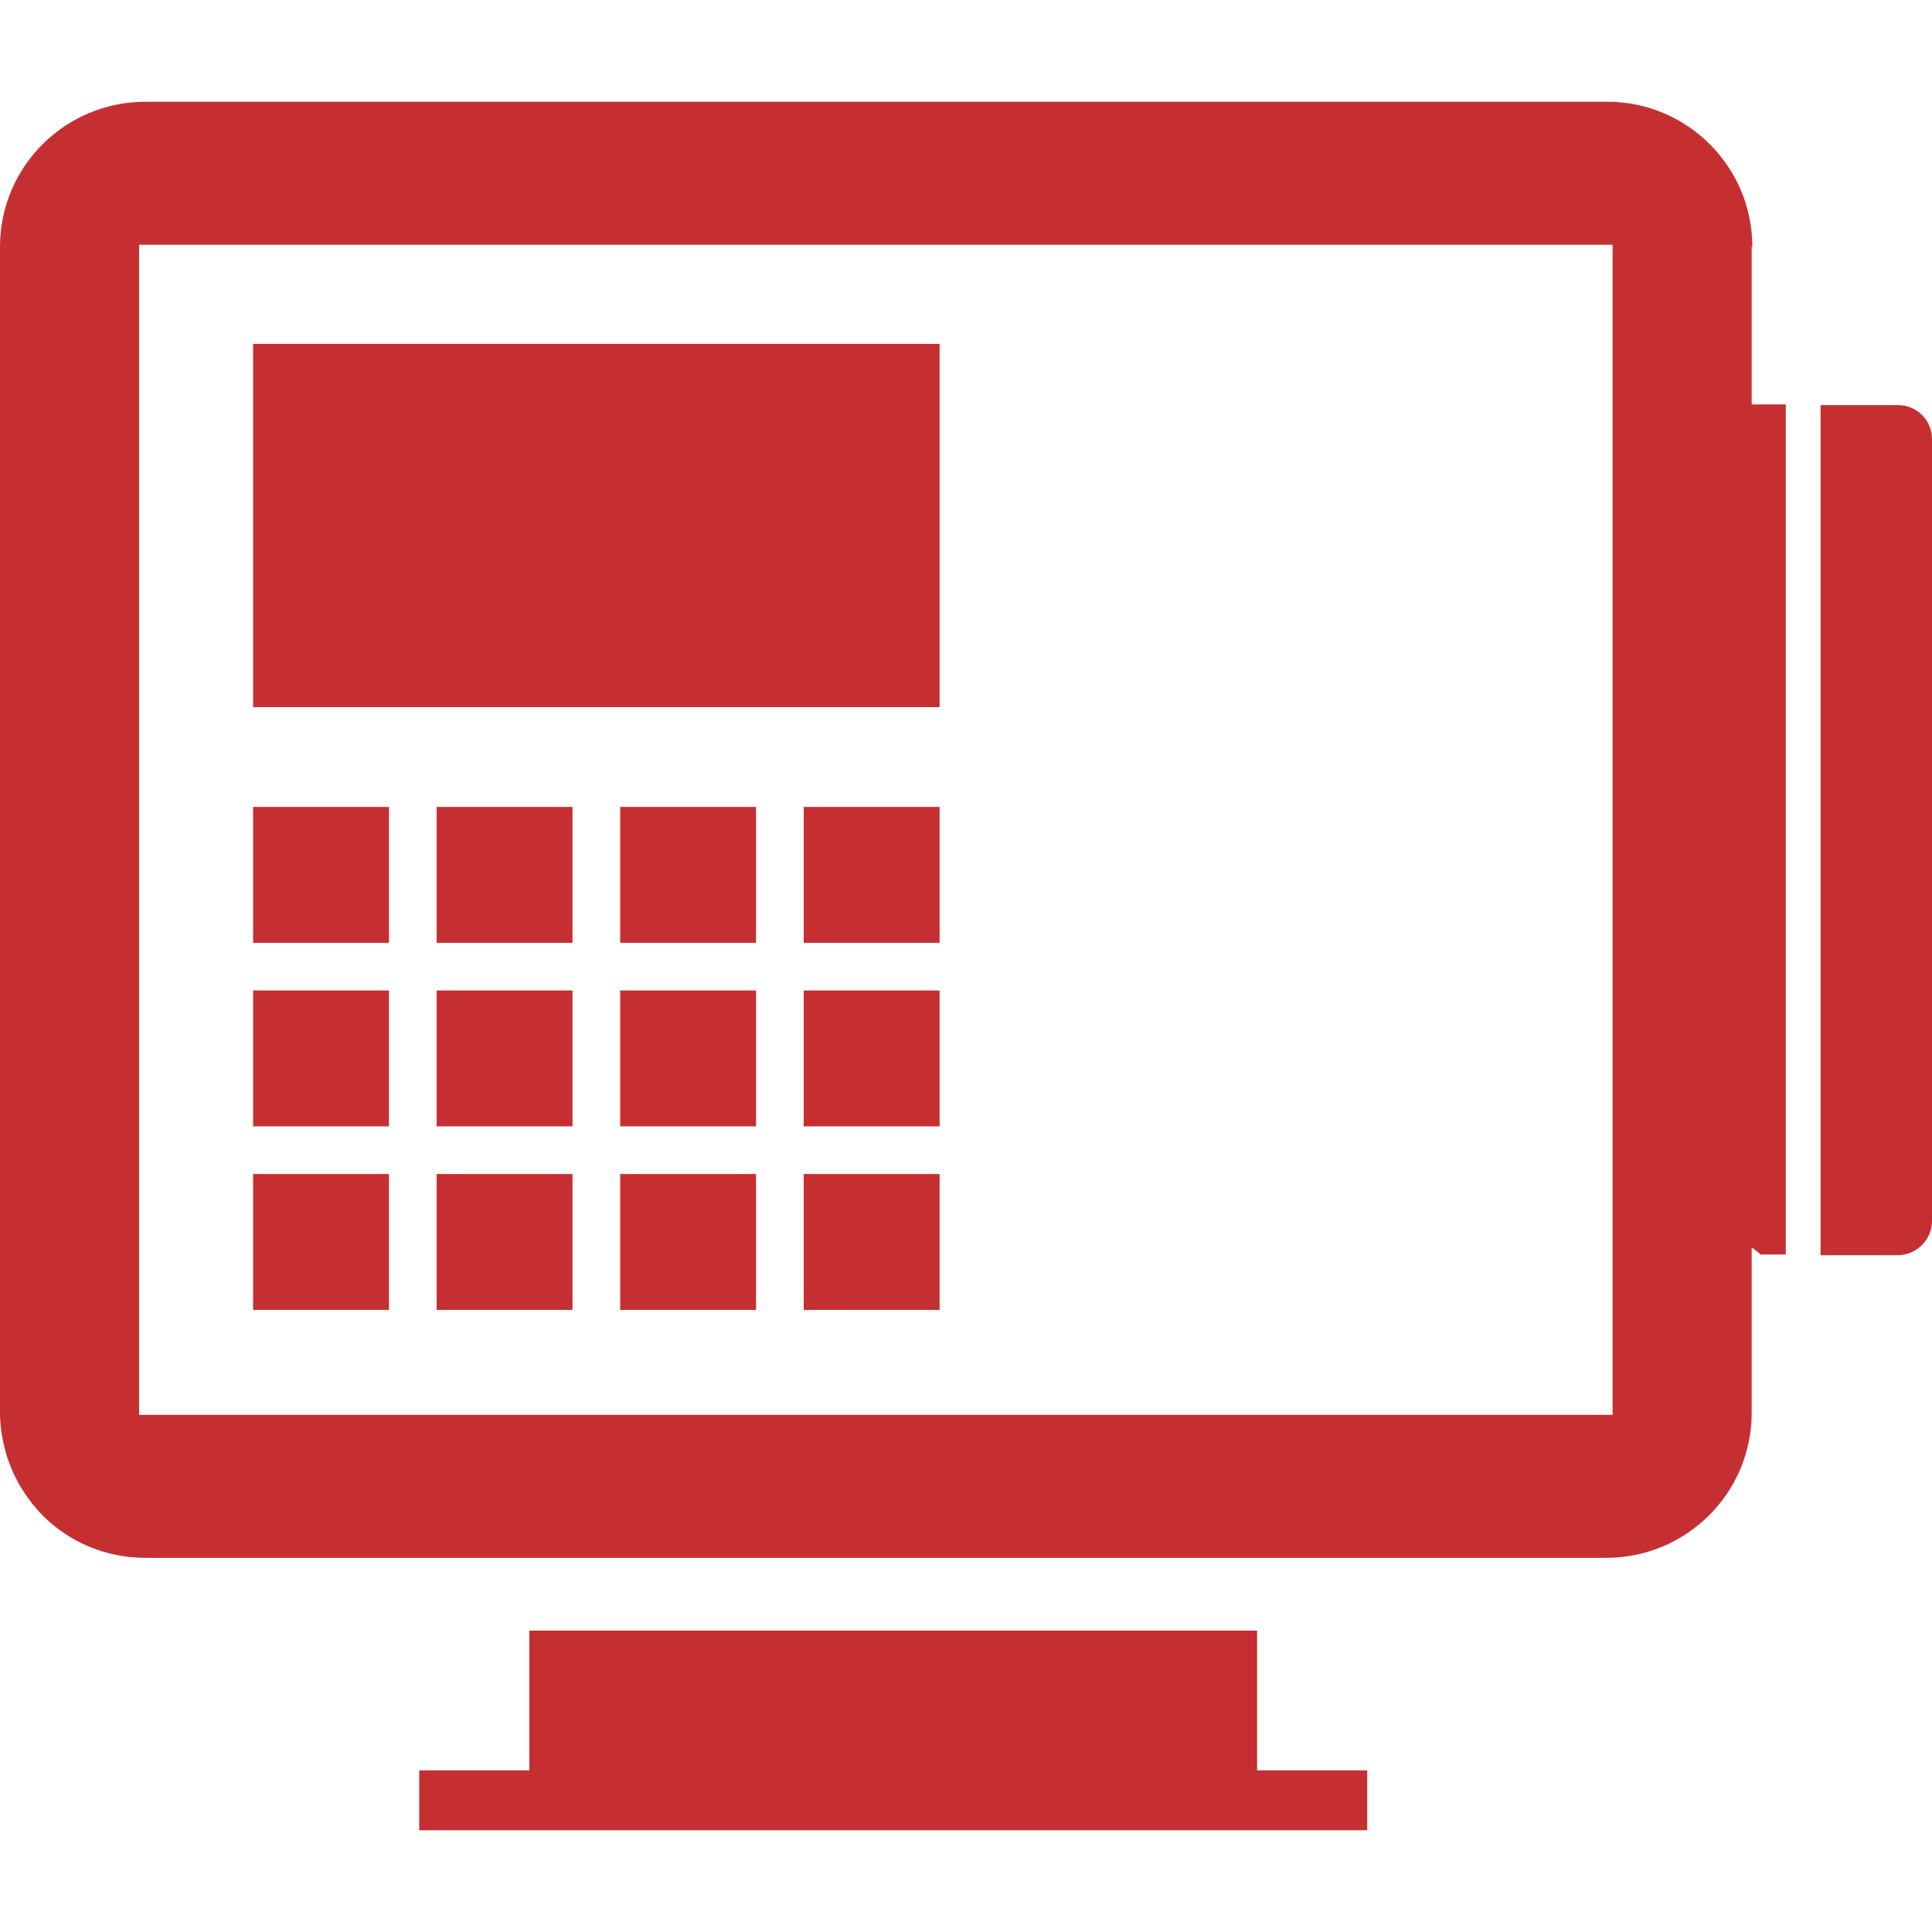 <?xml version="1.0" encoding="UTF-8"?>
<!-- Generator: Adobe Illustrator 25.2.1, SVG Export Plug-In . SVG Version: 6.00 Build 0)  -->
<svg xmlns="http://www.w3.org/2000/svg" xmlns:xlink="http://www.w3.org/1999/xlink" version="1.1" id="katman_1" x="0px" y="0px" viewBox="0 0 300 300" style="enable-background:new 0 0 300 300;" xml:space="preserve">
<style type="text/css">
	.st0{fill:#C62F32;}
</style>
<g>
	<path class="st0" d="M294.7,62.9H290h-6h-1.3v132h1.3h6h4.7c2.9,0,5.3-2.4,5.3-5.3V68.2C300,65.2,297.6,62.9,294.7,62.9z"></path>
	<polygon class="st0" points="195.2,253.2 161.6,253.2 143.8,253.2 82.2,253.2 82.2,274.9 65.1,274.9 65.1,284.2 140.4,284.2    165,284.2 212.3,284.2 212.3,274.9 195.2,274.9  "></polygon>
	<path class="st0" d="M272.1,38.3c0-12.4-10.1-22.5-22.5-22.5h-0.1H48.3H22.6h0C10.1,15.8,0,25.9,0,38.3v0v181.1v0   c0,1.6,0.2,3.1,0.5,4.5c0.9,4.4,3.1,8.3,6.1,11.4c4.1,4.1,9.7,6.6,16,6.6h0h109.2h8.4h33.6h75.6c12.5,0,22.6-10.1,22.6-22.5v-25.7   l0,0c0.5,0.4,1,0.7,1.4,1.1h3.9v-132h-5.3V38.3z M250.4,219.7h-69.3h-42h-6.2H21.6V38h26.7h202.1V219.7z"></path>
	<g>
		<g>
			<rect x="39.3" y="182.3" class="st0" width="21.1" height="21.1"></rect>
			<rect x="67.8" y="182.3" class="st0" width="21.1" height="21.1"></rect>
			<rect x="96.3" y="182.3" class="st0" width="21.1" height="21.1"></rect>
			<rect x="124.8" y="182.3" class="st0" width="21.1" height="21.1"></rect>
		</g>
		<g>
			<rect x="39.3" y="153.8" class="st0" width="21.1" height="21.1"></rect>
			<rect x="67.8" y="153.8" class="st0" width="21.1" height="21.1"></rect>
			<rect x="96.3" y="153.8" class="st0" width="21.1" height="21.1"></rect>
			<rect x="124.8" y="153.8" class="st0" width="21.1" height="21.1"></rect>
		</g>
		<g>
			<rect x="39.3" y="125.3" class="st0" width="21.1" height="21.1"></rect>
			<rect x="67.8" y="125.3" class="st0" width="21.1" height="21.1"></rect>
			<rect x="96.3" y="125.3" class="st0" width="21.1" height="21.1"></rect>
			<rect x="124.8" y="125.3" class="st0" width="21.1" height="21.1"></rect>
		</g>
	</g>
	<rect x="39.3" y="53.4" class="st0" width="106.6" height="56.4"></rect>
</g>
</svg>
